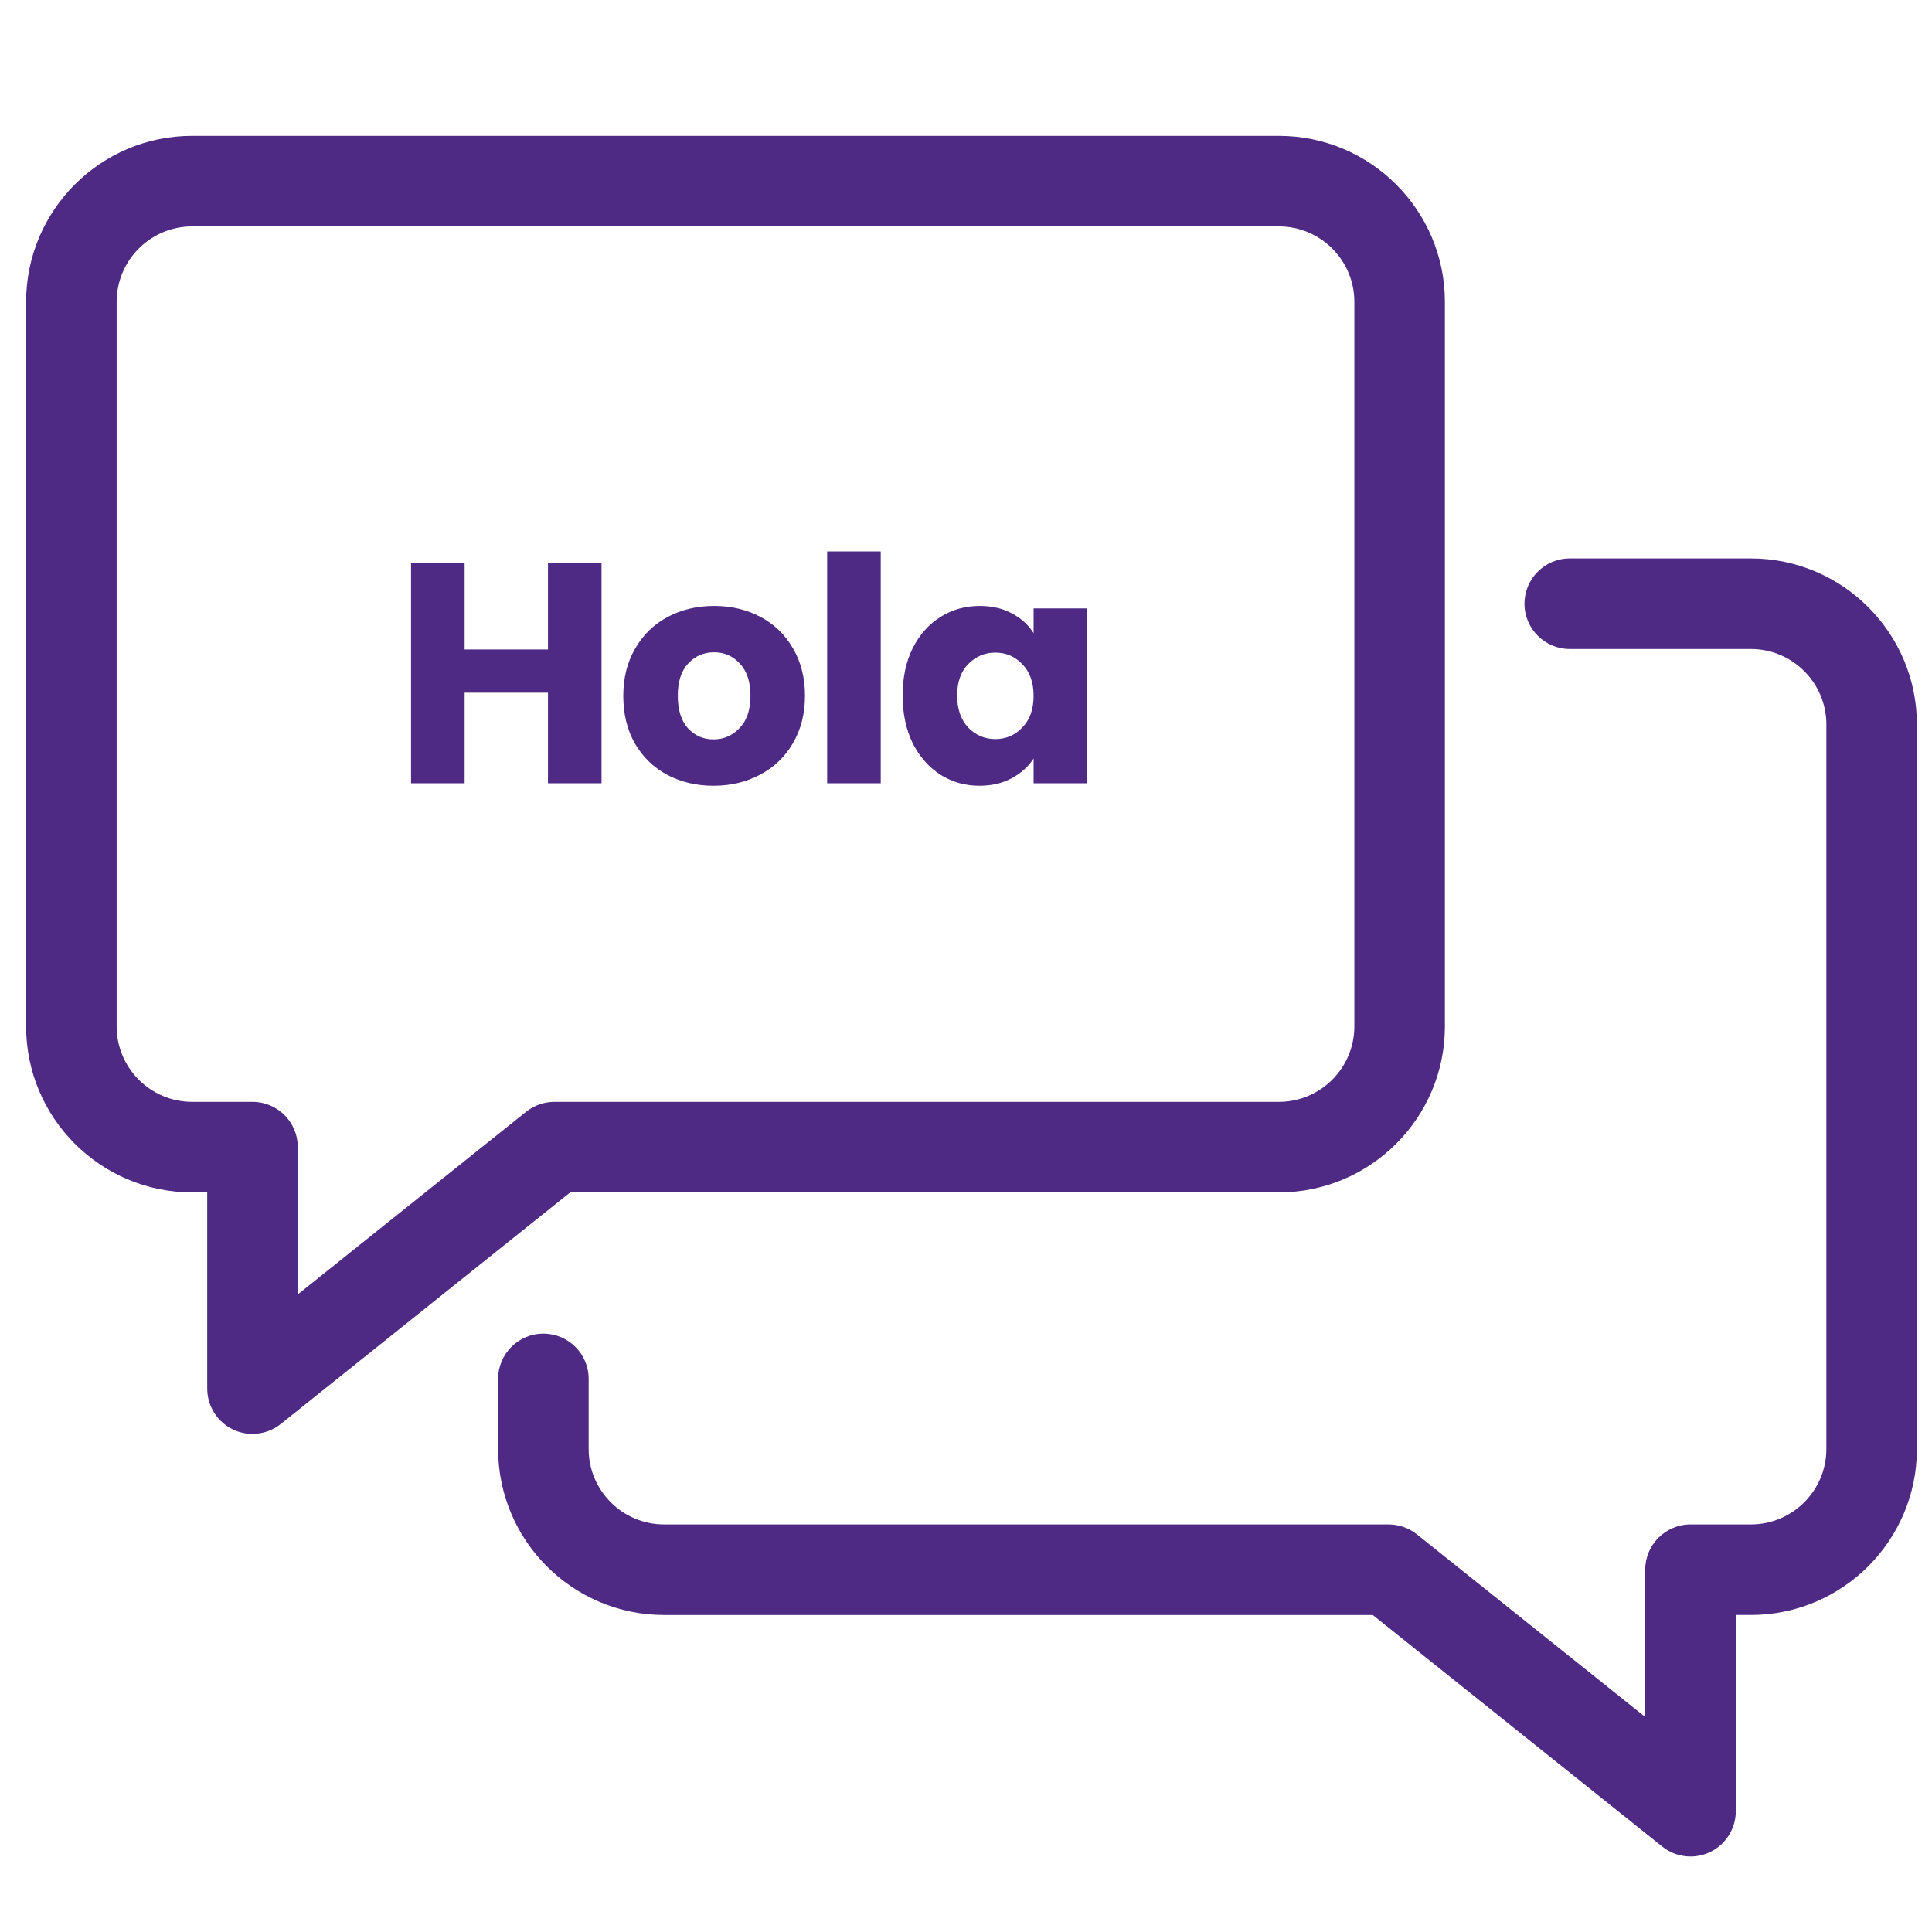 <svg width="74" height="74" viewBox="0 0 74 74" fill="none" xmlns="http://www.w3.org/2000/svg">
<path d="M9.672 54.922C9.416 54.922 9.159 54.865 8.92 54.75C8.319 54.462 7.937 53.853 7.937 53.187V45.671H7.359C3.852 45.671 1 42.819 1 39.312V11.562C1 8.055 3.852 5.203 7.359 5.203H48.984C52.491 5.203 55.343 8.055 55.343 11.562V39.312C55.343 42.819 52.491 45.671 48.984 45.671H21.841L10.756 54.541C10.442 54.792 10.058 54.921 9.672 54.921L9.672 54.922ZM7.359 8.672C5.765 8.672 4.468 9.968 4.468 11.562V39.312C4.468 40.907 5.765 42.203 7.359 42.203H9.672C10.629 42.203 11.406 42.98 11.406 43.937V49.578L20.15 42.584C20.457 42.338 20.841 42.203 21.234 42.203H48.984C50.579 42.203 51.875 40.907 51.875 39.312V11.562C51.875 9.968 50.579 8.672 48.984 8.672L7.359 8.672Z" fill="#4E2A84"/>
<path d="M64.75 71.108C64.364 71.108 63.98 70.979 63.666 70.727L52.58 61.858H25.438C21.931 61.858 19.079 59.005 19.079 55.499V52.816C19.079 51.858 19.855 51.081 20.813 51.081C21.77 51.081 22.547 51.858 22.547 52.816V55.499C22.547 57.093 23.843 58.389 25.438 58.389H53.188C53.581 58.389 53.965 58.524 54.272 58.77L63.016 65.765V60.123C63.016 59.166 63.793 58.389 64.751 58.389H67.063C68.657 58.389 69.954 57.093 69.954 55.498V27.748C69.954 26.154 68.657 24.858 67.063 24.858H60.126C59.168 24.858 58.391 24.081 58.391 23.123C58.391 22.166 59.168 21.389 60.126 21.389H67.063C70.57 21.389 73.422 24.241 73.422 27.748V55.498C73.422 59.005 70.57 61.857 67.063 61.857H66.485V69.373C66.485 70.04 66.103 70.648 65.503 70.936C65.263 71.051 65.006 71.108 64.751 71.108L64.75 71.108Z" fill="#4E2A84"/>
<path d="M23.04 21.576V30H20.988V26.532H17.796V30H15.744V21.576H17.796V24.876H20.988V21.576H23.04ZM27.329 30.096C26.673 30.096 26.081 29.956 25.553 29.676C25.033 29.396 24.621 28.996 24.317 28.476C24.021 27.956 23.873 27.348 23.873 26.652C23.873 25.964 24.025 25.36 24.329 24.84C24.633 24.312 25.049 23.908 25.577 23.628C26.105 23.348 26.697 23.208 27.353 23.208C28.009 23.208 28.601 23.348 29.129 23.628C29.657 23.908 30.073 24.312 30.377 24.84C30.681 25.36 30.833 25.964 30.833 26.652C30.833 27.34 30.677 27.948 30.365 28.476C30.061 28.996 29.641 29.396 29.105 29.676C28.577 29.956 27.985 30.096 27.329 30.096ZM27.329 28.32C27.721 28.32 28.053 28.176 28.325 27.888C28.605 27.6 28.745 27.188 28.745 26.652C28.745 26.116 28.609 25.704 28.337 25.416C28.073 25.128 27.745 24.984 27.353 24.984C26.953 24.984 26.621 25.128 26.357 25.416C26.093 25.696 25.961 26.108 25.961 26.652C25.961 27.188 26.089 27.6 26.345 27.888C26.609 28.176 26.937 28.32 27.329 28.32ZM33.734 21.12V30H31.682V21.12H33.734ZM34.573 26.64C34.573 25.952 34.701 25.348 34.957 24.828C35.221 24.308 35.577 23.908 36.025 23.628C36.473 23.348 36.973 23.208 37.525 23.208C37.997 23.208 38.409 23.304 38.761 23.496C39.121 23.688 39.397 23.94 39.589 24.252V23.304H41.641V30H39.589V29.052C39.389 29.364 39.109 29.616 38.749 29.808C38.397 30 37.985 30.096 37.513 30.096C36.969 30.096 36.473 29.956 36.025 29.676C35.577 29.388 35.221 28.984 34.957 28.464C34.701 27.936 34.573 27.328 34.573 26.64ZM39.589 26.652C39.589 26.14 39.445 25.736 39.157 25.44C38.877 25.144 38.533 24.996 38.125 24.996C37.717 24.996 37.369 25.144 37.081 25.44C36.801 25.728 36.661 26.128 36.661 26.64C36.661 27.152 36.801 27.56 37.081 27.864C37.369 28.16 37.717 28.308 38.125 28.308C38.533 28.308 38.877 28.16 39.157 27.864C39.445 27.568 39.589 27.164 39.589 26.652Z" fill="#4E2A84"/>
</svg>
